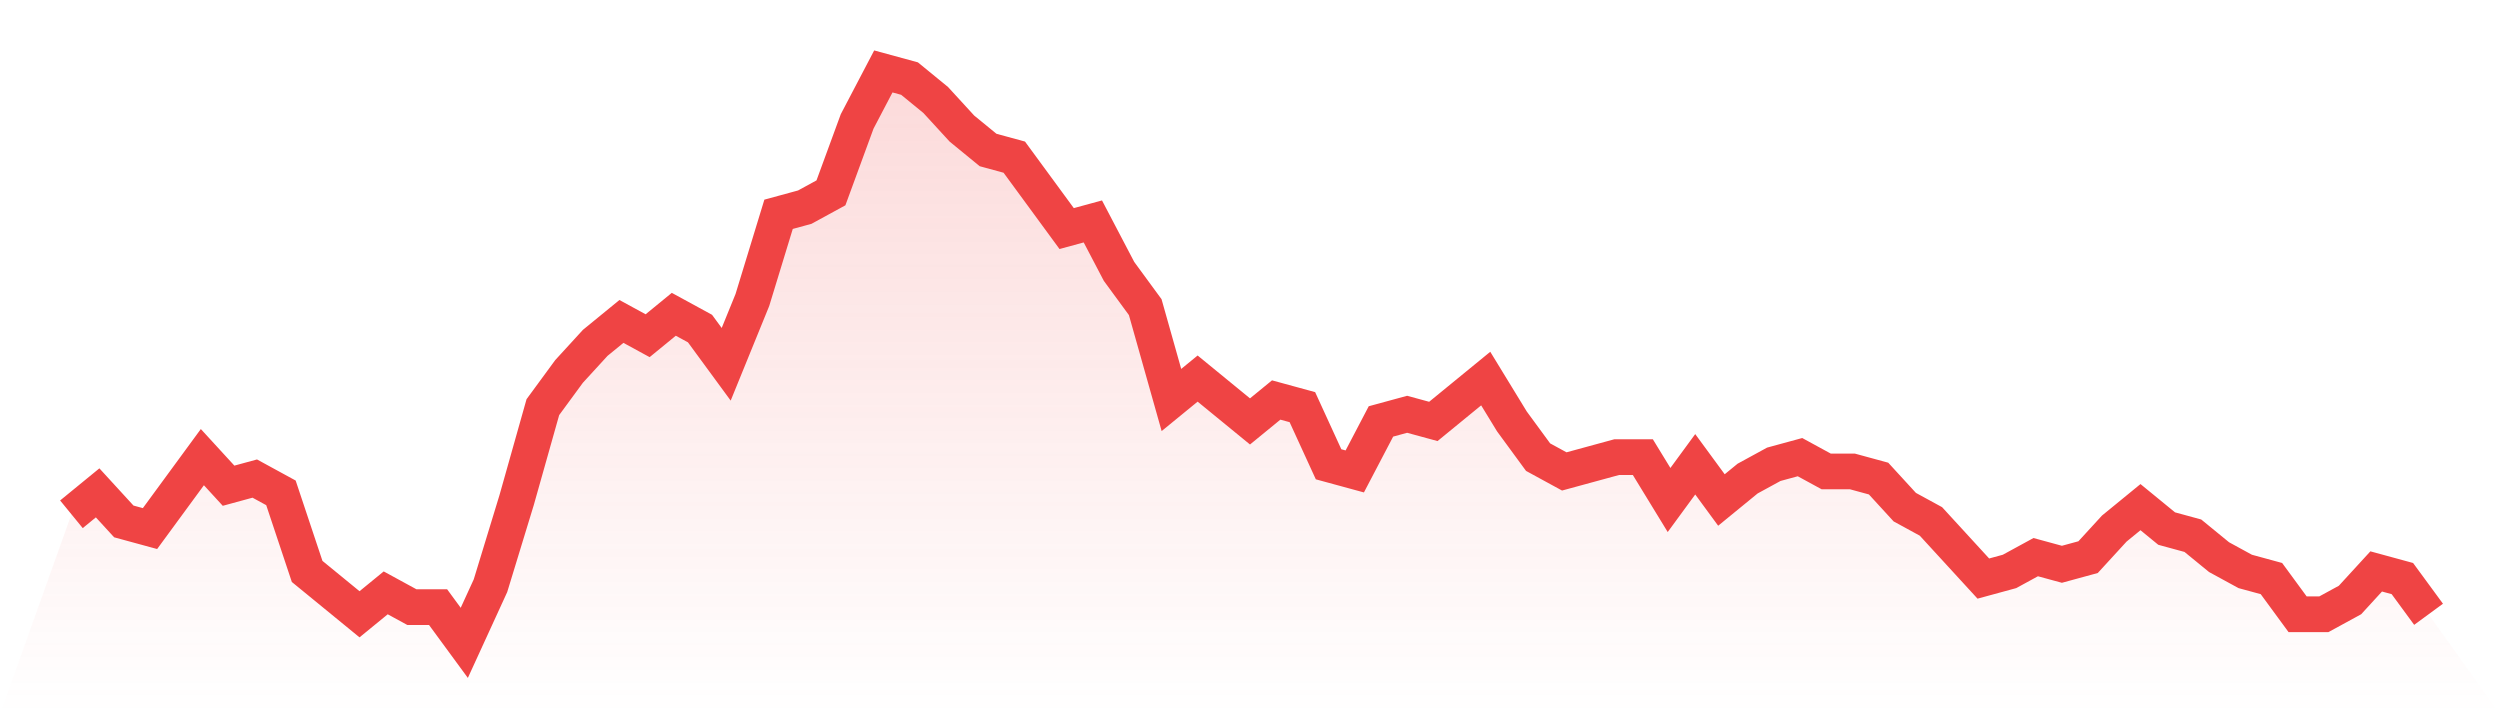<svg viewBox="0 0 140 40" xmlns="http://www.w3.org/2000/svg">
<defs>
<linearGradient id="gradient" x1="0" x2="0" y1="0" y2="1">
<stop offset="0%" stop-color="#ef4444" stop-opacity="0.2"/>
<stop offset="100%" stop-color="#ef4444" stop-opacity="0"/>
</linearGradient>
</defs>
<path d="M4,28.8 L4,28.8 L5.467,27.6 L6.933,29.2 L8.4,29.6 L9.867,27.6 L11.333,25.6 L12.8,27.2 L14.267,26.8 L15.733,27.6 L17.2,32 L18.667,33.2 L20.133,34.4 L21.6,33.2 L23.067,34 L24.533,34 L26,36 L27.467,32.8 L28.933,28 L30.4,22.8 L31.867,20.8 L33.333,19.2 L34.8,18 L36.267,18.8 L37.733,17.6 L39.2,18.4 L40.667,20.4 L42.133,16.8 L43.6,12 L45.067,11.6 L46.533,10.8 L48,6.8 L49.467,4 L50.933,4.4 L52.4,5.6 L53.867,7.2 L55.333,8.4 L56.8,8.8 L58.267,10.8 L59.733,12.8 L61.2,12.4 L62.667,15.2 L64.133,17.2 L65.6,22.4 L67.067,21.2 L68.533,22.4 L70,23.6 L71.467,22.4 L72.933,22.8 L74.4,26 L75.867,26.4 L77.333,23.6 L78.8,23.2 L80.267,23.6 L81.733,22.4 L83.2,21.2 L84.667,23.6 L86.133,25.6 L87.6,26.4 L89.067,26 L90.533,25.6 L92,25.6 L93.467,28 L94.933,26 L96.4,28 L97.867,26.8 L99.333,26 L100.8,25.6 L102.267,26.4 L103.733,26.4 L105.2,26.8 L106.667,28.4 L108.133,29.2 L109.6,30.8 L111.067,32.4 L112.533,32 L114,31.2 L115.467,31.6 L116.933,31.2 L118.4,29.6 L119.867,28.4 L121.333,29.6 L122.8,30 L124.267,31.2 L125.733,32 L127.2,32.4 L128.667,34.4 L130.133,34.4 L131.6,33.6 L133.067,32 L134.533,32.4 L136,34.4 L140,40 L0,40 z" fill="url(#gradient)"/>
<path d="M4,28.8 L4,28.8 L5.467,27.6 L6.933,29.2 L8.4,29.6 L9.867,27.6 L11.333,25.6 L12.8,27.2 L14.267,26.8 L15.733,27.6 L17.2,32 L18.667,33.2 L20.133,34.4 L21.6,33.2 L23.067,34 L24.533,34 L26,36 L27.467,32.8 L28.933,28 L30.4,22.8 L31.867,20.8 L33.333,19.2 L34.8,18 L36.267,18.8 L37.733,17.6 L39.2,18.4 L40.667,20.4 L42.133,16.8 L43.6,12 L45.067,11.6 L46.533,10.8 L48,6.8 L49.467,4 L50.933,4.4 L52.4,5.6 L53.867,7.2 L55.333,8.4 L56.8,8.8 L58.267,10.8 L59.733,12.8 L61.2,12.4 L62.667,15.2 L64.133,17.2 L65.6,22.4 L67.067,21.2 L68.533,22.4 L70,23.6 L71.467,22.4 L72.933,22.8 L74.4,26 L75.867,26.4 L77.333,23.6 L78.8,23.2 L80.267,23.6 L81.733,22.4 L83.2,21.2 L84.667,23.6 L86.133,25.6 L87.6,26.4 L89.067,26 L90.533,25.6 L92,25.6 L93.467,28 L94.933,26 L96.4,28 L97.867,26.8 L99.333,26 L100.8,25.6 L102.267,26.4 L103.733,26.4 L105.2,26.8 L106.667,28.4 L108.133,29.2 L109.6,30.8 L111.067,32.4 L112.533,32 L114,31.2 L115.467,31.6 L116.933,31.2 L118.4,29.6 L119.867,28.4 L121.333,29.6 L122.8,30 L124.267,31.2 L125.733,32 L127.2,32.4 L128.667,34.4 L130.133,34.4 L131.6,33.6 L133.067,32 L134.533,32.4 L136,34.4" fill="none" stroke="#ef4444" stroke-width="2"/>
</svg>
